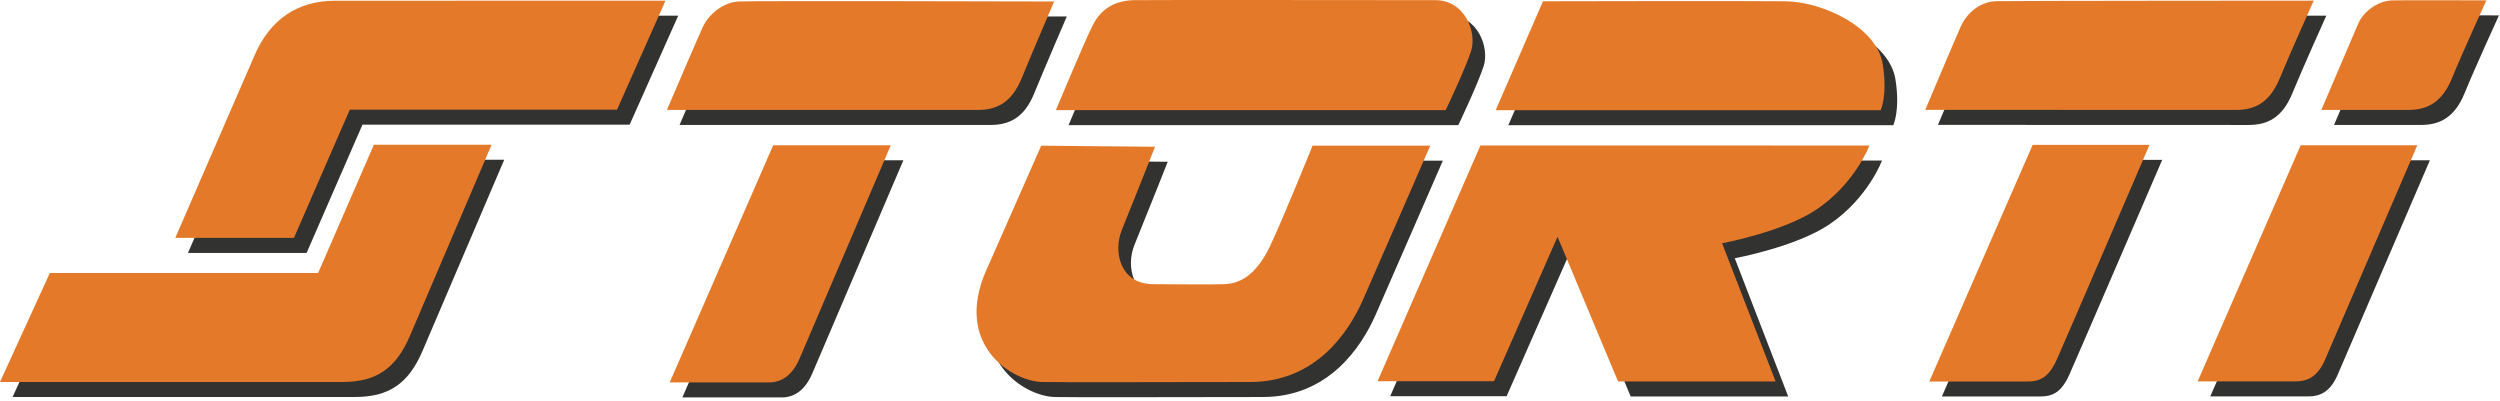 <?xml version="1.0" encoding="UTF-8" standalone="no"?> <svg xmlns="http://www.w3.org/2000/svg" xmlns:xlink="http://www.w3.org/1999/xlink" xmlns:serif="http://www.serif.com/" width="100%" height="100%" viewBox="0 0 517 83" version="1.1" xml:space="preserve" style="fill-rule:evenodd;clip-rule:evenodd;stroke-linejoin:round;stroke-miterlimit:2;"> <g transform="matrix(1,0,0,1,-21.332,-104.702)"> <g id="Layer-1" serif:id="Layer 1"> <g transform="matrix(1,0,0,1,504.005,107.819)"> <path d="M0,22.725L17.905,22.725C21.689,22.725 24.867,21.366 26.994,16.177C29.121,10.974 34.107,0.065 34.107,0.065C34.107,0.065 17.738,0 14.707,0.065C11.883,0.121 8.811,2.163 7.648,4.84C6.855,6.649 0,22.725 0,22.725" style="fill:rgb(50,50,49);fill-rule:nonzero;"></path> </g> <g transform="matrix(1,0,0,1,501.381,104.715)"> <path d="M0,22.725L17.92,22.725C21.709,22.725 24.887,21.366 27.014,16.177C29.136,10.983 34.128,0.065 34.128,0.065C34.128,0.065 17.758,0 14.727,0.065C11.883,0.121 8.831,2.162 7.648,4.84C6.855,6.648 0,22.725 0,22.725" style="fill:rgb(229,121,42);fill-rule:nonzero;"></path> </g> <g transform="matrix(1,0,0,1,499.737,186.676)"> <path d="M0,-48.825L24.094,-48.825C24.094,-48.825 6.335,-7.568 5.082,-4.613C3.511,-0.914 1.424,0 -1.106,0L-21.321,0L0,-48.825Z" style="fill:rgb(50,50,49);fill-rule:nonzero;"></path> </g> <g transform="matrix(1,0,0,1,444.308,186.695)"> <path d="M0,-48.927L24.165,-48.927C24.165,-48.927 6.3,-7.473 4.986,-4.563C3.324,-0.86 1.551,0 -1.147,0L-21.396,0L0,-48.927Z" style="fill:rgb(50,50,49);fill-rule:nonzero;"></path> </g> <g transform="matrix(1,0,0,1,422.099,107.958)"> <path d="M0,22.567C0,22.567 60.42,22.588 64.204,22.588C67.993,22.588 71.171,21.229 73.293,16.035C75.42,10.836 80.315,-0.021 80.315,-0.021C80.315,-0.021 17.552,0.009 14.728,0.09C11.453,0.186 8.74,2.353 7.406,5.197C6.558,6.991 0,22.567 0,22.567" style="fill:rgb(50,50,49);fill-rule:nonzero;"></path> </g> <g transform="matrix(1,0,0,1,183.832,186.889)"> <path d="M0,-49.038L24.316,-49.038C24.316,-49.038 6.765,-7.957 5.497,-4.997C3.946,-1.379 1.683,0 -0.849,0L-21.386,0L0,-49.038Z" style="fill:rgb(50,50,49);fill-rule:nonzero;"></path> </g> <g transform="matrix(1,0,0,1,161.864,107.939)"> <path d="M0,22.604L64.27,22.604C68.049,22.604 71.247,21.245 73.349,16.056C75.476,10.853 80.079,0.172 80.079,0.172C80.079,0.172 17.587,0 14.753,0.172C11.918,0.359 8.832,2.501 7.462,5.376C6.614,7.159 0,22.604 0,22.604" style="fill:rgb(50,50,49);fill-rule:nonzero;"></path> </g> <g transform="matrix(1,0,0,1,76.52,145.539)"> <path d="M0,-26.146C3.203,-33.729 9.008,-37.594 16.703,-37.594C27.197,-37.594 67.271,-37.609 85.065,-37.594L75.021,-15.051L19.77,-15.051L8.22,11.463L-16.313,11.463L0,-26.146Z" style="fill:rgb(50,50,49);fill-rule:nonzero;"></path> </g> <g transform="matrix(1,0,0,1,242.31,107.769)"> <path d="M0,22.811L80.604,22.811C80.604,22.811 84.752,14.101 85.879,10.479C87.006,6.856 84.742,0.066 78.411,0.066C72.096,0.066 18.901,0 16.187,0.066C12.454,0.142 9.423,1.657 7.594,5.28C5.785,8.897 0,22.811 0,22.811" style="fill:rgb(50,50,49);fill-rule:nonzero;"></path> </g> <g transform="matrix(1,0,0,1,239.261,186.905)"> <path d="M0,-48.971L23.559,-48.749C23.559,-48.749 17.996,-34.744 16.703,-31.632C14.798,-27.004 16.359,-20.325 23.19,-20.325C29.692,-20.325 33.481,-20.204 37.832,-20.325C40.575,-20.406 44.198,-21.664 47.299,-28.156C50.018,-33.819 56.13,-48.971 56.13,-48.971L80.448,-48.971C80.448,-48.971 68.661,-21.886 66.534,-17.071C63.578,-10.392 56.788,-0.1 43.232,-0.1C28.03,-0.1 4.269,0 0.187,-0.1C-6.219,-0.267 -18.107,-7.947 -11.363,-23.179C-4.673,-38.291 0,-48.971 0,-48.971" style="fill:rgb(50,50,49);fill-rule:nonzero;"></path> </g> <g transform="matrix(1,0,0,1,343.024,130.499)"> <path d="M0,-22.432C0,-22.432 43.025,-22.533 50.104,-22.432C57.753,-22.331 69.024,-17.193 70.282,-9.407C71.313,-2.986 69.838,0.101 69.838,0.101L-9.776,0.101L0,-22.432Z" style="fill:rgb(50,50,49);fill-rule:nonzero;"></path> </g> <g transform="matrix(1,0,0,1,330.091,186.692)"> <path d="M0,-48.805L80.442,-48.795C80.442,-48.795 77.558,-41.009 69.575,-35.603C62.669,-30.93 49.992,-28.581 49.992,-28.581L61.042,0L28.47,0L15.955,-29.93L2.81,-0.055L-21.265,-0.055L0,-48.805Z" style="fill:rgb(50,50,49);fill-rule:nonzero;"></path> </g> <g transform="matrix(1,0,0,1,108.726,147.318)"> <path d="M0,29.915C-2.92,36.781 -7.038,39.479 -13.985,39.479C-24.483,39.479 -66.993,39.494 -84.788,39.479L-74.471,16.946L-18.992,16.946L-7.462,-9.579L16.879,-9.579L0,29.915Z" style="fill:rgb(50,50,49);fill-rule:nonzero;"></path> </g> <g transform="matrix(1,0,0,1,497.112,183.572)"> <path d="M0,-48.825L24.115,-48.825C24.115,-48.825 6.336,-7.568 5.098,-4.613C3.512,-0.915 1.425,0 -1.106,0L-21.305,0L0,-48.825Z" style="fill:rgb(229,121,42);fill-rule:nonzero;"></path> </g> <g transform="matrix(1,0,0,1,441.685,183.6)"> <path d="M0,-48.936L24.165,-48.936C24.165,-48.936 6.32,-7.477 5.007,-4.572C3.324,-0.868 1.571,0 -1.147,0L-21.377,0L0,-48.936Z" style="fill:rgb(229,121,42);fill-rule:nonzero;"></path> </g> <g transform="matrix(1,0,0,1,419.475,104.853)"> <path d="M0,22.567C0,22.567 60.436,22.588 64.225,22.588C67.994,22.588 71.172,21.229 73.313,16.035C75.441,10.846 80.337,-0.021 80.337,-0.021C80.337,-0.021 17.572,0.009 14.728,0.089C11.454,0.186 8.741,2.353 7.407,5.197C6.578,6.991 0,22.567 0,22.567" style="fill:rgb(229,121,42);fill-rule:nonzero;"></path> </g> <g transform="matrix(1,0,0,1,181.227,183.784)"> <path d="M0,-49.037L24.317,-49.037C24.317,-49.037 6.745,-7.957 5.487,-4.997C3.936,-1.379 1.672,0 -0.849,0L-21.396,0L0,-49.037Z" style="fill:rgb(229,121,42);fill-rule:nonzero;"></path> </g> <g transform="matrix(1,0,0,1,159.249,104.836)"> <path d="M0,22.604L64.27,22.604C68.039,22.604 71.237,21.245 73.359,16.056C75.486,10.862 80.079,0.172 80.079,0.172C80.079,0.172 17.582,0 14.752,0.172C11.908,0.349 8.841,2.501 7.457,5.375C6.603,7.159 0,22.604 0,22.604" style="fill:rgb(229,121,42);fill-rule:nonzero;"></path> </g> <g transform="matrix(1,0,0,1,73.916,142.434)"> <path d="M0,-26.145C3.198,-33.728 8.998,-37.583 16.692,-37.583C27.176,-37.583 67.261,-37.609 85.045,-37.594L75.016,-15.05L19.749,-15.05L8.205,11.464L-16.334,11.464L0,-26.145Z" style="fill:rgb(229,121,42);fill-rule:nonzero;"></path> </g> <g transform="matrix(1,0,0,1,239.686,104.666)"> <path d="M0,22.811L80.614,22.811C80.614,22.811 84.772,14.101 85.899,10.478C87.026,6.856 84.752,0.066 78.421,0.066C72.096,0.066 18.921,0 16.193,0.066C12.454,0.142 9.422,1.657 7.614,5.274C5.8,8.897 0,22.811 0,22.811" style="fill:rgb(229,121,42);fill-rule:nonzero;"></path> </g> <g transform="matrix(1,0,0,1,236.656,183.802)"> <path d="M0,-48.972L23.539,-48.75C23.539,-48.75 17.996,-34.745 16.703,-31.633C14.788,-27.005 16.349,-20.336 23.17,-20.336C29.682,-20.336 33.461,-20.204 37.821,-20.336C40.575,-20.407 44.197,-21.664 47.299,-28.157C49.998,-33.821 56.111,-48.972 56.111,-48.972L80.448,-48.972C80.448,-48.972 68.661,-21.887 66.523,-17.073C63.568,-10.393 56.778,-0.102 43.217,-0.102C28.02,-0.102 4.249,0 0.187,-0.102C-6.225,-0.269 -18.107,-7.952 -11.373,-23.18C-4.694,-38.292 0,-48.972 0,-48.972" style="fill:rgb(229,121,42);fill-rule:nonzero;"></path> </g> <g transform="matrix(1,0,0,1,340.419,127.395)"> <path d="M0,-22.432C0,-22.432 43.025,-22.533 50.104,-22.432C57.753,-22.331 69.024,-17.193 70.263,-9.407C71.298,-2.986 69.838,0.101 69.838,0.101L-9.781,0.101L0,-22.432Z" style="fill:rgb(229,121,42);fill-rule:nonzero;"></path> </g> <g transform="matrix(1,0,0,1,327.486,183.589)"> <path d="M0,-48.805L80.442,-48.795C80.442,-48.795 77.542,-41.01 69.56,-35.604C62.647,-30.93 49.972,-28.581 49.972,-28.581L61.041,0L28.464,0L15.944,-29.93L2.809,-0.056L-21.275,-0.056L0,-48.805Z" style="fill:rgb(229,121,42);fill-rule:nonzero;"></path> </g> <g transform="matrix(1,0,0,1,106.12,144.227)"> <path d="M0,29.893C-2.93,36.764 -7.038,39.472 -14.005,39.472C-24.488,39.472 -66.993,39.483 -84.788,39.472L-74.481,16.934L-19.001,16.934L-7.473,-9.59L16.87,-9.59L0,29.893Z" style="fill:rgb(229,121,42);fill-rule:nonzero;"></path> </g> </g> </g> </svg> 